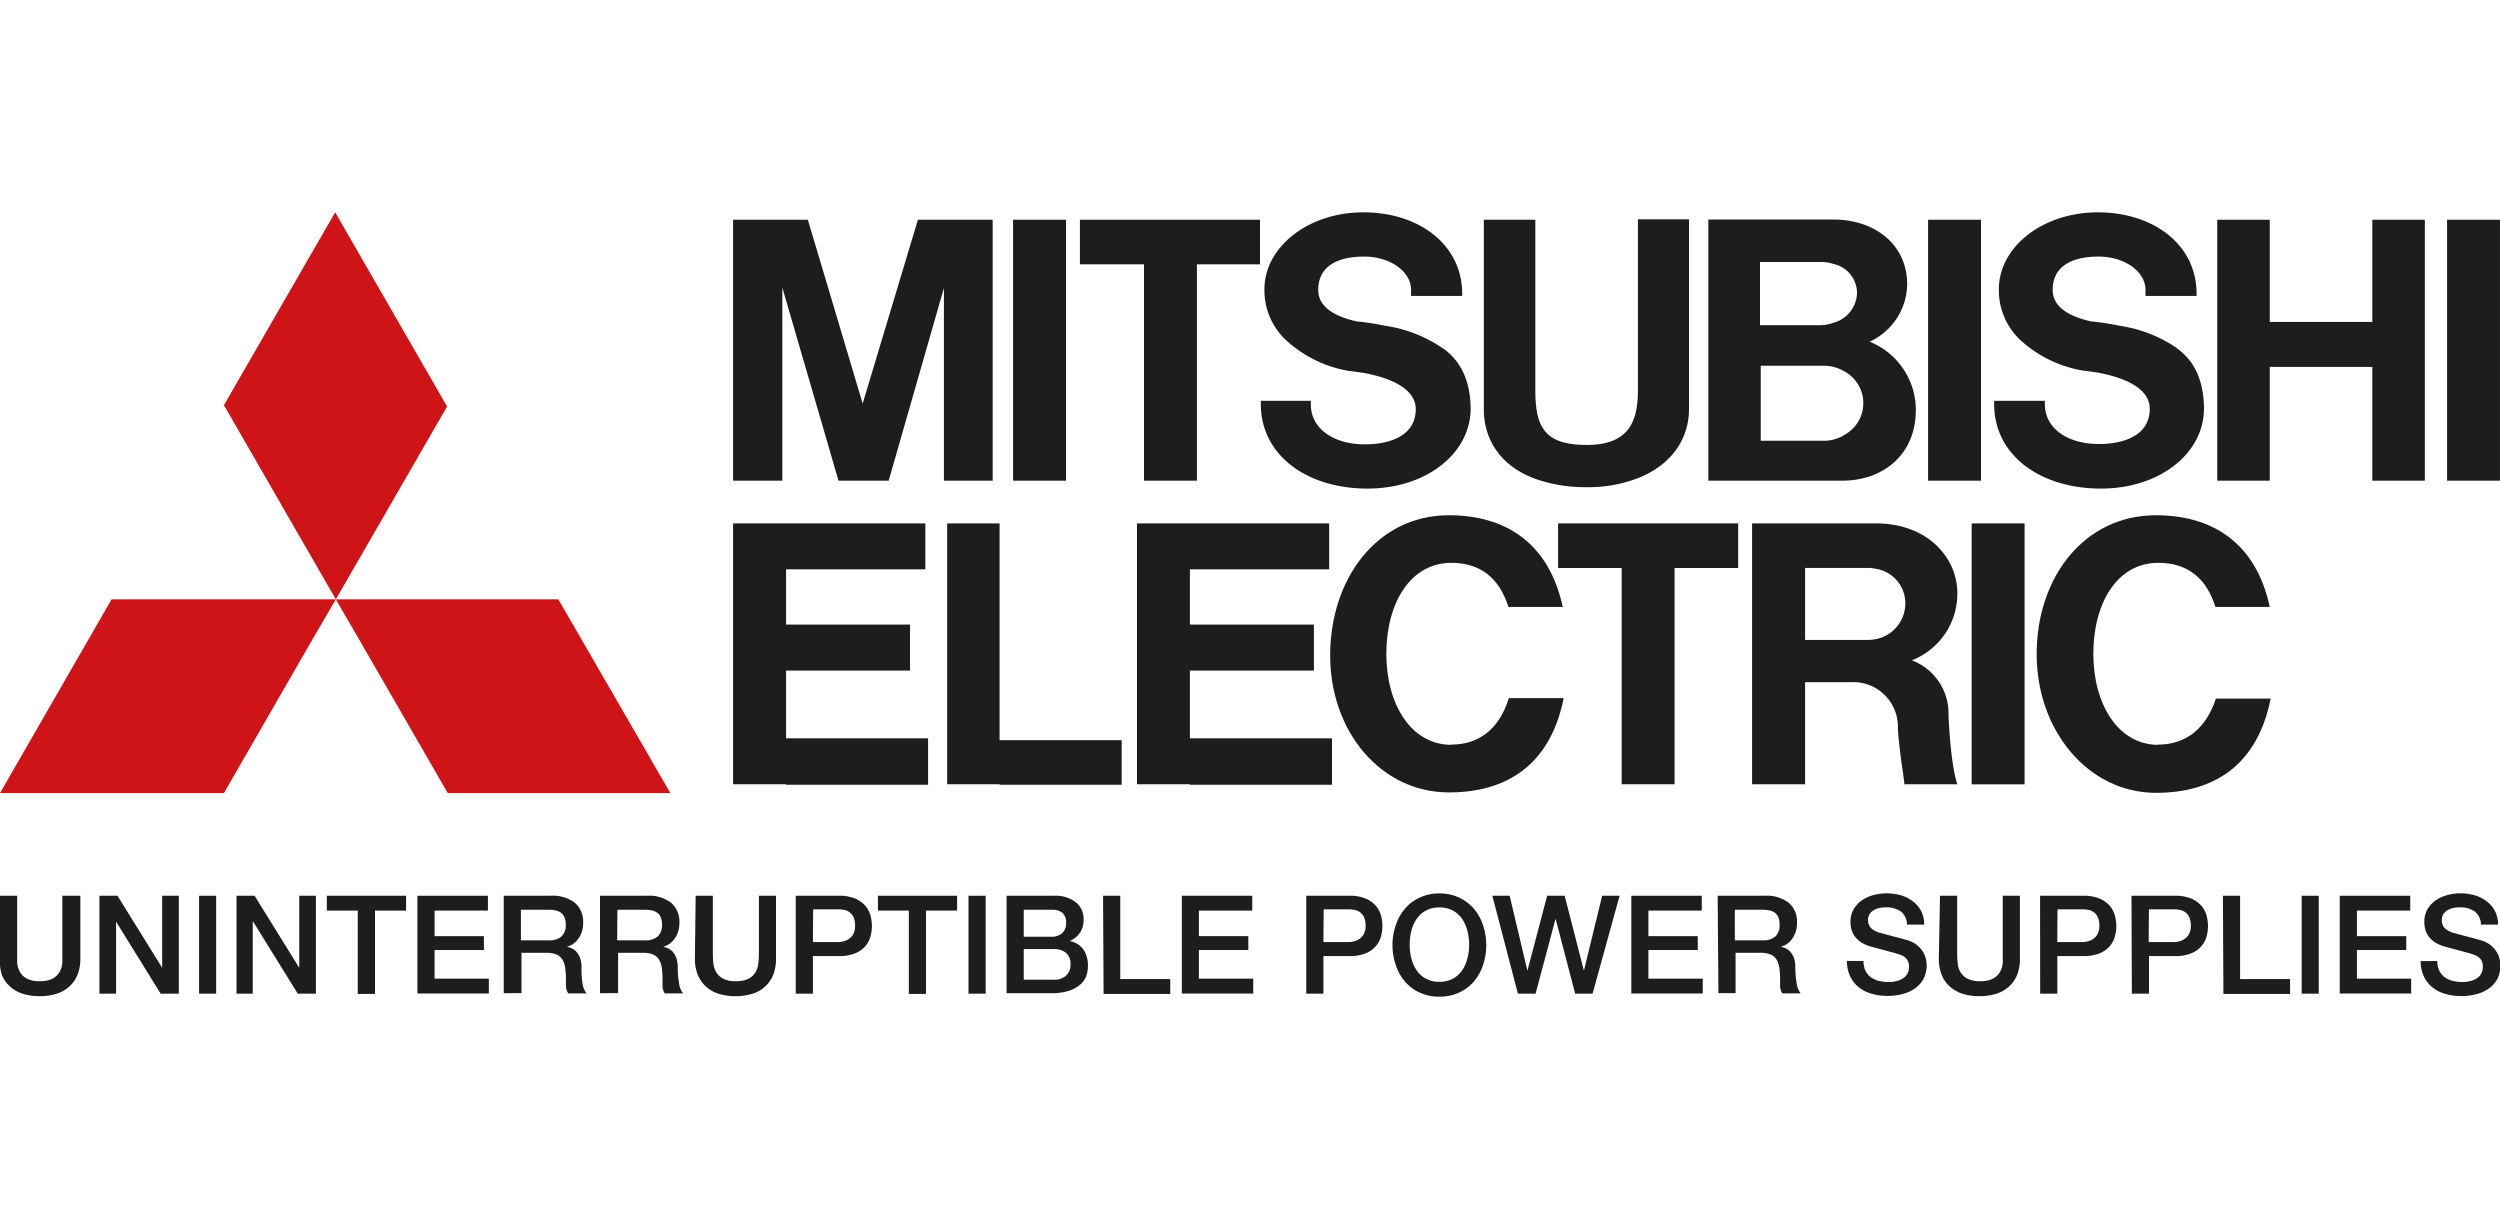 <svg id="layer" xmlns="http://www.w3.org/2000/svg" viewBox="0 0 300 145"><defs><style>.cls-1{fill:#cf1417;}.cls-2{fill:#1d1d1b;}</style></defs><title>DataAirElectric-mitsubishi-electric-logo</title><polygon class="cls-1" points="40.22 25.48 26.87 48.62 40.3 71.92 53.65 48.78 40.22 25.48"/><polygon class="cls-1" points="43.39 77.25 53.73 95.17 80.44 95.17 67 71.92 40.3 71.92 43.39 77.25"/><polygon class="cls-1" points="13.39 71.92 0 95.17 26.87 95.17 37.17 77.29 40.3 71.92 13.39 71.92"/><rect class="cls-2" x="121.57" y="26.37" width="6.35" height="31.31"/><polygon class="cls-2" points="272.37 38.63 284.68 38.63 284.68 26.37 290.98 26.37 290.98 57.68 284.68 57.68 284.68 44.03 272.37 44.03 272.37 57.68 266.07 57.68 266.07 26.37 272.37 26.37 272.37 38.63"/><path class="cls-2" d="M261.28,41.81a16.42,16.42,0,0,0-7-2.73,30,30,0,0,0-3.34-.51c-3.23-.72-4.62-2.06-4.62-3.78,0-2.9,2.39-4,5.51-4s5.63,1.79,5.63,4v.72h6.13v-.28c0-5.79-5.07-9.75-11.87-9.75-6.57,0-11.86,4.13-11.86,9.25a8.22,8.22,0,0,0,2.5,6A14.77,14.77,0,0,0,250,44.48c.61.05,1.17.17,1.67.22,4.24.78,6.3,2.34,6.3,4.35,0,3.06-2.84,4.23-6.13,4.23-3.68,0-6.46-1.84-6.46-4.79V48.1h-6.08v.39c0,6.18,5.57,10.14,12.82,10.14,7,0,12.36-4.18,12.36-9.64-.05-3.34-1.11-5.63-3.23-7.18"/><rect class="cls-2" x="231.37" y="26.37" width="6.35" height="31.31"/><path class="cls-2" d="M224.35,41a7.68,7.68,0,0,0,4.51-6.86c0-4.9-4-7.8-8.86-7.8H205V57.68h16.1c4.79,0,8.8-3.06,8.8-8.47A8.84,8.84,0,0,0,224.35,41M211.2,34.17V31.44h7.24a4.72,4.72,0,0,1,1.56.23,3.58,3.58,0,0,1,2.84,3.56A3.82,3.82,0,0,1,220,38.74a4.74,4.74,0,0,1-1.56.28H211.2Zm10,18.11a4.71,4.71,0,0,1-2.34.61h-7.57v-9h7.57a4.71,4.71,0,0,1,2.34.61,4.33,4.33,0,0,1,0,7.75"/><path class="cls-2" d="M196.55,26.37V46.82c0,3.79-1.11,6.57-6.13,6.57s-6.18-2.06-6.18-6.57V26.37h-6.18V49.16c0,3.45,1.89,6.74,6.18,8.3a17.91,17.91,0,0,0,6.13,1,16.49,16.49,0,0,0,6.12-1.06c4.18-1.61,6.19-4.84,6.19-8.3V26.32h-6.13Z"/><path class="cls-2" d="M173.15,41.81a16.42,16.42,0,0,0-7-2.73,30,30,0,0,0-3.34-.51c-3.23-.72-4.62-2.06-4.62-3.78,0-2.9,2.39-4,5.51-4s5.63,1.79,5.63,4v.72h6.13v-.28c0-5.79-5.07-9.75-11.87-9.75-6.57,0-11.86,4.13-11.86,9.25a8.22,8.22,0,0,0,2.5,6,14.77,14.77,0,0,0,7.69,3.79c.61.05,1.17.17,1.67.22,4.23.78,6.3,2.34,6.3,4.35,0,3.06-2.84,4.23-6.13,4.23-3.68,0-6.46-1.84-6.46-4.79V48.1h-6v.39c0,6.18,5.57,10.14,12.81,10.14,7,0,12.37-4.18,12.37-9.64-.06-3.34-1.17-5.63-3.29-7.18"/><polygon class="cls-2" points="129.59 26.37 129.59 31.72 137.28 31.72 137.28 57.68 143.63 57.68 143.63 31.72 151.2 31.72 151.2 26.37 129.59 26.37"/><rect class="cls-2" x="293.65" y="26.37" width="6.35" height="31.31"/><polygon class="cls-2" points="87.97 57.68 87.97 26.37 96.94 26.37 103.52 48.43 110.15 26.37 119.12 26.37 119.12 57.68 113.27 57.68 113.27 34.56 106.64 57.68 100.62 57.68 93.88 34.51 93.88 57.68 87.97 57.68"/><path class="cls-2" d="M174.16,89.38c-4.85,0-7.8-4.9-7.8-10.92s2.84-10.92,7.8-10.92c3.39,0,5.73,1.73,6.85,5.29h6.52c-1.68-7.79-7-11-13.65-11-8.64,0-14.26,7.63-14.26,16.82s6.12,16.44,14.26,16.44c6.79,0,12.14-3.18,13.76-11.31h-6.58c-1.17,3.79-3.67,5.57-6.9,5.57"/><rect class="cls-2" x="236.6" y="62.81" width="6.35" height="31.31"/><path class="cls-2" d="M229.42,79.24a8.58,8.58,0,0,0,5.46-8.08c0-4.17-3.51-8.35-9.75-8.35H210.25v31.3h6.36V81.86h5.51a5.36,5.36,0,0,1,5.63,5.51c0,.78.33,3.63.61,5.35.11.84.17,1.39.17,1.39h6.35c-.84-2.45-1.06-8.3-1.06-8.3a6.8,6.8,0,0,0-4.4-6.57m-12.81-2.45V68.15h7.63a5,5,0,0,1,.94.12,4.18,4.18,0,0,1,3.46,4.12,4.38,4.38,0,0,1-3.46,4.29,5.27,5.27,0,0,1-.94.11h-7.63Z"/><polygon class="cls-2" points="186.97 62.81 186.97 68.16 194.6 68.16 194.6 94.11 200.95 94.11 200.95 68.16 208.58 68.16 208.58 62.81 186.97 62.81"/><path class="cls-2" d="M259,89.38c-4.85,0-7.8-4.9-7.8-10.92S254,67.54,259,67.54c3.4,0,5.74,1.73,6.85,5.29h6.52c-1.67-7.79-7-11-13.65-11-8.63,0-14.32,7.46-14.32,16.66s6.19,16.65,14.32,16.65c6.8,0,12.14-3.17,13.76-11.31h-6.57c-1.23,3.74-3.74,5.52-6.91,5.52"/><polygon class="cls-2" points="142.79 88.6 142.79 80.47 157.67 80.47 157.67 74.95 142.79 74.95 142.79 68.32 159.5 68.32 159.5 62.81 142.79 62.81 136.44 62.81 136.44 94.11 142.79 94.11 142.79 94.17 159.84 94.17 159.84 88.6 142.79 88.6"/><polygon class="cls-2" points="119.95 88.82 119.95 62.81 113.66 62.81 113.66 94.11 119.95 94.11 119.95 94.17 134.6 94.17 134.6 88.82 119.95 88.82"/><polygon class="cls-2" points="94.33 88.6 94.33 80.47 109.2 80.47 109.2 74.95 94.33 74.95 94.33 68.32 111.04 68.32 111.04 62.81 94.33 62.81 87.97 62.81 87.97 94.11 94.33 94.11 94.33 94.17 111.37 94.17 111.37 88.6 94.33 88.6"/><path class="cls-2" d="M0,107.49H2.06v6.85c0,.39,0,.79,0,1.2a2.78,2.78,0,0,0,.33,1.09,2.14,2.14,0,0,0,.83.8,3.13,3.13,0,0,0,1.55.31,3.13,3.13,0,0,0,1.55-.31,2.14,2.14,0,0,0,.83-.8,2.78,2.78,0,0,0,.33-1.09c0-.41,0-.81,0-1.2v-6.85H9.64V115a5.14,5.14,0,0,1-.35,2,3.82,3.82,0,0,1-1,1.41,4.15,4.15,0,0,1-1.53.85,6.74,6.74,0,0,1-2,.28,6.74,6.74,0,0,1-2-.28,4.15,4.15,0,0,1-1.53-.85,3.82,3.82,0,0,1-1-1.41A5.14,5.14,0,0,1,0,115Z"/><path class="cls-2" d="M11.93,107.49H14.1l5.36,8.65h0v-8.65h2v11.75H19.28l-5.35-8.64h0v8.64h-2Z"/><path class="cls-2" d="M23.89,107.49h2.05v11.75H23.89Z"/><path class="cls-2" d="M28.38,107.49h2.17l5.36,8.65h0v-8.65h2v11.75H35.73l-5.35-8.64h-.05v8.64H28.38Z"/><path class="cls-2" d="M39.22,107.49h9.51v1.78H45v10H42.93v-10H39.22Z"/><path class="cls-2" d="M50.09,107.49h8.46v1.78h-6.4v3.07h5.92V114H52.15v3.44h6.51v1.78H50.09Z"/><path class="cls-2" d="M60.45,107.49h5.61a4.37,4.37,0,0,1,2.92.84,3,3,0,0,1,1,2.34,3.49,3.49,0,0,1-.25,1.39,3.34,3.34,0,0,1-.58.89,2.26,2.26,0,0,1-.65.48c-.21.1-.37.16-.47.2v0a1.93,1.93,0,0,1,.57.17,1.64,1.64,0,0,1,.57.41,2.48,2.48,0,0,1,.44.75,3.44,3.44,0,0,1,.17,1.15A10.89,10.89,0,0,0,69.9,118a2.55,2.55,0,0,0,.49,1.21h-2.2a1.86,1.86,0,0,1-.28-.84c0-.31,0-.6,0-.89a8,8,0,0,0-.1-1.39,2.28,2.28,0,0,0-.36-1,1.49,1.49,0,0,0-.71-.57,3.17,3.17,0,0,0-1.16-.18h-3v4.84H60.45Zm2.06,5.35h3.37a2.16,2.16,0,0,0,1.5-.47,1.82,1.82,0,0,0,.51-1.41,2.17,2.17,0,0,0-.17-.91,1.23,1.23,0,0,0-.45-.55,1.61,1.61,0,0,0-.66-.26,3.77,3.77,0,0,0-.76-.07H62.51Z"/><path class="cls-2" d="M72,107.49h5.61a4.37,4.37,0,0,1,2.92.84,3,3,0,0,1,1,2.34,3.49,3.49,0,0,1-.25,1.39,3.12,3.12,0,0,1-.58.89,2.26,2.26,0,0,1-.65.48l-.46.2v0a2,2,0,0,1,.56.17,1.48,1.48,0,0,1,.57.41,2.48,2.48,0,0,1,.44.75,3.44,3.44,0,0,1,.17,1.15,10,10,0,0,0,.16,1.89,2.45,2.45,0,0,0,.48,1.21h-2.2a1.74,1.74,0,0,1-.27-.84c0-.31,0-.6,0-.89a9.25,9.25,0,0,0-.09-1.39,2.43,2.43,0,0,0-.37-1,1.49,1.49,0,0,0-.71-.57,3.17,3.17,0,0,0-1.16-.18h-3v4.84H72Zm2.06,5.35h3.37a2.16,2.16,0,0,0,1.5-.47,1.82,1.82,0,0,0,.51-1.41,2.18,2.18,0,0,0-.16-.91,1.25,1.25,0,0,0-.46-.55,1.62,1.62,0,0,0-.65-.26,3.94,3.94,0,0,0-.77-.07H74.09Z"/><path class="cls-2" d="M83.48,107.49h2.06v6.85q0,.59.06,1.2a2.78,2.78,0,0,0,.33,1.09,2.11,2.11,0,0,0,.82.8,3.15,3.15,0,0,0,1.55.31,3.19,3.19,0,0,0,1.56-.31,2.11,2.11,0,0,0,.82-.8,2.78,2.78,0,0,0,.33-1.09q.06-.62.06-1.2v-6.85h2.05V115a5.14,5.14,0,0,1-.34,2,3.85,3.85,0,0,1-1,1.41,4.11,4.11,0,0,1-1.52.85,7.11,7.11,0,0,1-4,0,4.11,4.11,0,0,1-1.52-.85,3.85,3.85,0,0,1-1-1.41,5.14,5.14,0,0,1-.35-2Z"/><path class="cls-2" d="M95.49,107.49h5.18a4.91,4.91,0,0,1,2,.36,3.28,3.28,0,0,1,1.22.91,3.12,3.12,0,0,1,.59,1.18,5.3,5.3,0,0,1,.15,1.19,5.07,5.07,0,0,1-.15,1.17,3.05,3.05,0,0,1-.59,1.18,3.16,3.16,0,0,1-1.22.9,5.09,5.09,0,0,1-2,.35H97.55v4.51H95.49Zm2.06,5.56h3a2.53,2.53,0,0,0,.71-.1,1.84,1.84,0,0,0,.66-.32,1.61,1.61,0,0,0,.5-.59,2.14,2.14,0,0,0,.19-.93,2.37,2.37,0,0,0-.17-1,1.54,1.54,0,0,0-.44-.6,1.66,1.66,0,0,0-.64-.31,3.89,3.89,0,0,0-.78-.08h-3Z"/><path class="cls-2" d="M105.35,107.49h9.5v1.78h-3.73v10h-2.06v-10h-3.71Z"/><path class="cls-2" d="M116.22,107.49h2.06v11.75h-2.06Z"/><path class="cls-2" d="M120.79,107.49h5.71a4,4,0,0,1,2.53.73,2.55,2.55,0,0,1,1,2.18,2.65,2.65,0,0,1-.44,1.53,2.77,2.77,0,0,1-1.24,1v0a2.56,2.56,0,0,1,1.65,1,3.38,3.38,0,0,1,.55,2,3.49,3.49,0,0,1-.24,1.3,2.59,2.59,0,0,1-.78,1,3.93,3.93,0,0,1-1.34.69,6.65,6.65,0,0,1-2,.26h-5.4Zm2.06,4.92h3.35a1.84,1.84,0,0,0,1.24-.42,1.49,1.49,0,0,0,.49-1.21,1.55,1.55,0,0,0-.44-1.25,2,2,0,0,0-1.29-.36h-3.35Zm0,5.15h3.63a2,2,0,0,0,1.46-.49,1.76,1.76,0,0,0,.52-1.37,1.7,1.7,0,0,0-.52-1.34,2.12,2.12,0,0,0-1.46-.47h-3.63Z"/><path class="cls-2" d="M132.37,107.49h2.06v10h6v1.78h-8Z"/><path class="cls-2" d="M141.82,107.49h8.45v1.78h-6.4v3.07h5.93V114h-5.93v3.44h6.52v1.78h-8.57Z"/><path class="cls-2" d="M156.75,107.49h5.18a4.91,4.91,0,0,1,2,.36,3.28,3.28,0,0,1,1.22.91,3.12,3.12,0,0,1,.59,1.18,5.3,5.3,0,0,1,.15,1.19,5.07,5.07,0,0,1-.15,1.17,3.05,3.05,0,0,1-.59,1.18,3.16,3.16,0,0,1-1.22.9,5.09,5.09,0,0,1-2,.35h-3.12v4.51h-2.06Zm2.06,5.56h3a2.59,2.59,0,0,0,.71-.1,1.84,1.84,0,0,0,.66-.32,1.61,1.61,0,0,0,.5-.59,2.14,2.14,0,0,0,.19-.93,2.37,2.37,0,0,0-.17-1,1.54,1.54,0,0,0-.44-.6,1.66,1.66,0,0,0-.64-.31,3.89,3.89,0,0,0-.78-.08h-3Z"/><path class="cls-2" d="M172.73,107.21a5.48,5.48,0,0,1,2.36.5,5.3,5.3,0,0,1,1.77,1.33,6,6,0,0,1,1.11,2,7.34,7.34,0,0,1,.38,2.36,7.48,7.48,0,0,1-.38,2.39,6,6,0,0,1-1.11,2,5.27,5.27,0,0,1-1.77,1.32,5.48,5.48,0,0,1-2.36.49,5.41,5.41,0,0,1-2.36-.49,5.08,5.08,0,0,1-1.77-1.32,5.65,5.65,0,0,1-1.11-2,7.22,7.22,0,0,1-.39-2.39,7.08,7.08,0,0,1,.39-2.36,5.65,5.65,0,0,1,1.11-2,5.1,5.1,0,0,1,1.77-1.33A5.42,5.42,0,0,1,172.73,107.21Zm0,1.68a3.29,3.29,0,0,0-1.62.38,3.09,3.09,0,0,0-1.11,1,4.49,4.49,0,0,0-.64,1.44,6.87,6.87,0,0,0,0,3.29,4.49,4.49,0,0,0,.64,1.44,3.09,3.09,0,0,0,1.11,1,3.29,3.29,0,0,0,1.62.38,3.34,3.34,0,0,0,1.62-.38,3.26,3.26,0,0,0,1.11-1,4.7,4.7,0,0,0,.63-1.44,6.55,6.55,0,0,0,0-3.29,4.7,4.7,0,0,0-.63-1.44,3.26,3.26,0,0,0-1.11-1A3.34,3.34,0,0,0,172.73,108.89Z"/><path class="cls-2" d="M179.08,107.49h2.08l2.13,9h0l2.37-9h2.1l2.31,9h0l2.19-9h2.09l-3.24,11.75h-2.09l-2.35-9h0l-2.4,9h-2.12Z"/><path class="cls-2" d="M195.76,107.49h8.45v1.78h-6.4v3.07h5.92V114h-5.92v3.44h6.52v1.78h-8.57Z"/><path class="cls-2" d="M206.12,107.49h5.61a4.36,4.36,0,0,1,2.91.84,2.92,2.92,0,0,1,1,2.34,3.32,3.32,0,0,1-.25,1.39,3.1,3.1,0,0,1-.57.89,2.41,2.41,0,0,1-.65.48l-.47.2v0a2,2,0,0,1,.57.17,1.53,1.53,0,0,1,.56.41,2.29,2.29,0,0,1,.44.75,3.21,3.21,0,0,1,.17,1.15,10.84,10.84,0,0,0,.16,1.89,2.45,2.45,0,0,0,.49,1.21h-2.21a2,2,0,0,1-.27-.84c0-.31,0-.6,0-.89a8,8,0,0,0-.1-1.39,2.58,2.58,0,0,0-.36-1,1.56,1.56,0,0,0-.72-.57,3.17,3.17,0,0,0-1.16-.18h-3v4.84h-2.06Zm2.06,5.35h3.37a2.17,2.17,0,0,0,1.5-.47,1.81,1.81,0,0,0,.5-1.41,2.18,2.18,0,0,0-.16-.91,1.3,1.3,0,0,0-.45-.55,1.61,1.61,0,0,0-.66-.26,3.87,3.87,0,0,0-.77-.07h-3.33Z"/><path class="cls-2" d="M223.62,115.32a2.65,2.65,0,0,0,.23,1.15,2.26,2.26,0,0,0,.64.79,2.76,2.76,0,0,0,.95.44,4.73,4.73,0,0,0,1.16.14,3.55,3.55,0,0,0,1.15-.16,2.23,2.23,0,0,0,.77-.4,1.39,1.39,0,0,0,.43-.57,1.64,1.64,0,0,0,.13-.65,1.4,1.4,0,0,0-.3-1,1.72,1.72,0,0,0-.67-.46c-.41-.15-.9-.29-1.45-.43l-2-.54a4.47,4.47,0,0,1-1.26-.51,3.32,3.32,0,0,1-.8-.72,2.76,2.76,0,0,1-.42-.84,3.42,3.42,0,0,1-.12-.9,3,3,0,0,1,.37-1.54,3.37,3.37,0,0,1,1-1.08,4.36,4.36,0,0,1,1.38-.63,6,6,0,0,1,1.56-.21,6.1,6.1,0,0,1,1.74.24,4.28,4.28,0,0,1,1.43.72,3.47,3.47,0,0,1,1,1.17,3.51,3.51,0,0,1,.36,1.62h-2.06a2,2,0,0,0-.77-1.6,3.09,3.09,0,0,0-1.76-.47,3.78,3.78,0,0,0-.74.07,2.58,2.58,0,0,0-.69.25,1.56,1.56,0,0,0-.52.47,1.46,1.46,0,0,0,.18,1.72,2.62,2.62,0,0,0,1,.53l.52.14,1,.27,1.1.29.76.21a3.39,3.39,0,0,1,1,.49,3.23,3.23,0,0,1,.71.72,2.89,2.89,0,0,1,.43.86,3.51,3.51,0,0,1-.26,2.61,3.51,3.51,0,0,1-1.06,1.14,4.61,4.61,0,0,1-1.5.65,7,7,0,0,1-1.71.21,6.8,6.8,0,0,1-1.89-.25,4.32,4.32,0,0,1-1.55-.76,3.64,3.64,0,0,1-1.05-1.3,4.28,4.28,0,0,1-.41-1.89Z"/><path class="cls-2" d="M232.8,107.49h2.06v6.85q0,.59.06,1.2a2.61,2.61,0,0,0,.32,1.09,2.21,2.21,0,0,0,.83.8,3.13,3.13,0,0,0,1.55.31,3.19,3.19,0,0,0,1.56-.31,2.18,2.18,0,0,0,.82-.8,2.78,2.78,0,0,0,.33-1.09c0-.41,0-.81,0-1.2v-6.85h2.06V115a5.14,5.14,0,0,1-.34,2,3.85,3.85,0,0,1-1,1.41,4.19,4.19,0,0,1-1.52.85,6.81,6.81,0,0,1-2,.28,6.74,6.74,0,0,1-2-.28,4.11,4.11,0,0,1-1.52-.85,3.73,3.73,0,0,1-1-1.41,5.14,5.14,0,0,1-.35-2Z"/><path class="cls-2" d="M244.81,107.49H250a4.91,4.91,0,0,1,2,.36,3.36,3.36,0,0,1,1.22.91,3.1,3.1,0,0,1,.58,1.18,4.83,4.83,0,0,1,.16,1.19,4.62,4.62,0,0,1-.16,1.17,3,3,0,0,1-.58,1.18,3.24,3.24,0,0,1-1.22.9,5.09,5.09,0,0,1-2,.35h-3.12v4.51h-2.06Zm2.06,5.56h3a2.47,2.47,0,0,0,.7-.1,1.81,1.81,0,0,0,.67-.32,1.59,1.59,0,0,0,.49-.59,2,2,0,0,0,.19-.93,2.39,2.39,0,0,0-.16-1,1.46,1.46,0,0,0-.45-.6,1.59,1.59,0,0,0-.64-.31,3.79,3.79,0,0,0-.77-.08h-3Z"/><path class="cls-2" d="M255.78,107.49H261a4.91,4.91,0,0,1,2,.36,3.28,3.28,0,0,1,1.22.91,3.12,3.12,0,0,1,.59,1.18,5.3,5.3,0,0,1,.15,1.19,5.07,5.07,0,0,1-.15,1.17,3.05,3.05,0,0,1-.59,1.18,3.16,3.16,0,0,1-1.22.9,5.09,5.09,0,0,1-2,.35h-3.12v4.51h-2.06Zm2.06,5.56h3a2.53,2.53,0,0,0,.71-.1,1.84,1.84,0,0,0,.66-.32,1.61,1.61,0,0,0,.5-.59,2.14,2.14,0,0,0,.19-.93,2.37,2.37,0,0,0-.17-1,1.54,1.54,0,0,0-.44-.6,1.66,1.66,0,0,0-.64-.31,3.89,3.89,0,0,0-.78-.08h-3Z"/><path class="cls-2" d="M266.75,107.49h2.06v10h6v1.78h-8Z"/><path class="cls-2" d="M276.2,107.49h2.05v11.75H276.2Z"/><path class="cls-2" d="M280.77,107.49h8.46v1.78h-6.4v3.07h5.92V114h-5.92v3.44h6.51v1.78h-8.57Z"/><path class="cls-2" d="M292.48,115.32a2.65,2.65,0,0,0,.23,1.15,2.26,2.26,0,0,0,.64.79,2.76,2.76,0,0,0,.95.44,4.73,4.73,0,0,0,1.16.14,3.55,3.55,0,0,0,1.15-.16,2.23,2.23,0,0,0,.77-.4,1.39,1.39,0,0,0,.43-.57,1.64,1.64,0,0,0,.13-.65,1.4,1.4,0,0,0-.3-1,1.72,1.72,0,0,0-.67-.46c-.41-.15-.9-.29-1.45-.43l-2-.54a4.6,4.6,0,0,1-1.26-.51,3.32,3.32,0,0,1-.8-.72,2.76,2.76,0,0,1-.42-.84,3.42,3.42,0,0,1-.12-.9,3,3,0,0,1,.37-1.54,3.37,3.37,0,0,1,1-1.08,4.57,4.57,0,0,1,1.38-.63,6,6,0,0,1,1.56-.21,6.1,6.1,0,0,1,1.74.24,4.28,4.28,0,0,1,1.43.72,3.47,3.47,0,0,1,1,1.17,3.51,3.51,0,0,1,.36,1.62h-2.05a2,2,0,0,0-.78-1.6,3.09,3.09,0,0,0-1.76-.47,3.78,3.78,0,0,0-.74.07,2.58,2.58,0,0,0-.69.25,1.56,1.56,0,0,0-.52.47,1.32,1.32,0,0,0-.2.74,1.29,1.29,0,0,0,.38,1,2.59,2.59,0,0,0,1,.53l.51.14,1,.27,1.1.29.76.21a3.39,3.39,0,0,1,1,.49,3.23,3.23,0,0,1,.71.72,2.89,2.89,0,0,1,.43.86,3.51,3.51,0,0,1-.26,2.61,3.41,3.41,0,0,1-1.06,1.14,4.61,4.61,0,0,1-1.5.65,7,7,0,0,1-1.71.21,6.8,6.8,0,0,1-1.89-.25,4.32,4.32,0,0,1-1.55-.76,3.64,3.64,0,0,1-1.05-1.3,4.28,4.28,0,0,1-.41-1.89Z"/></svg>